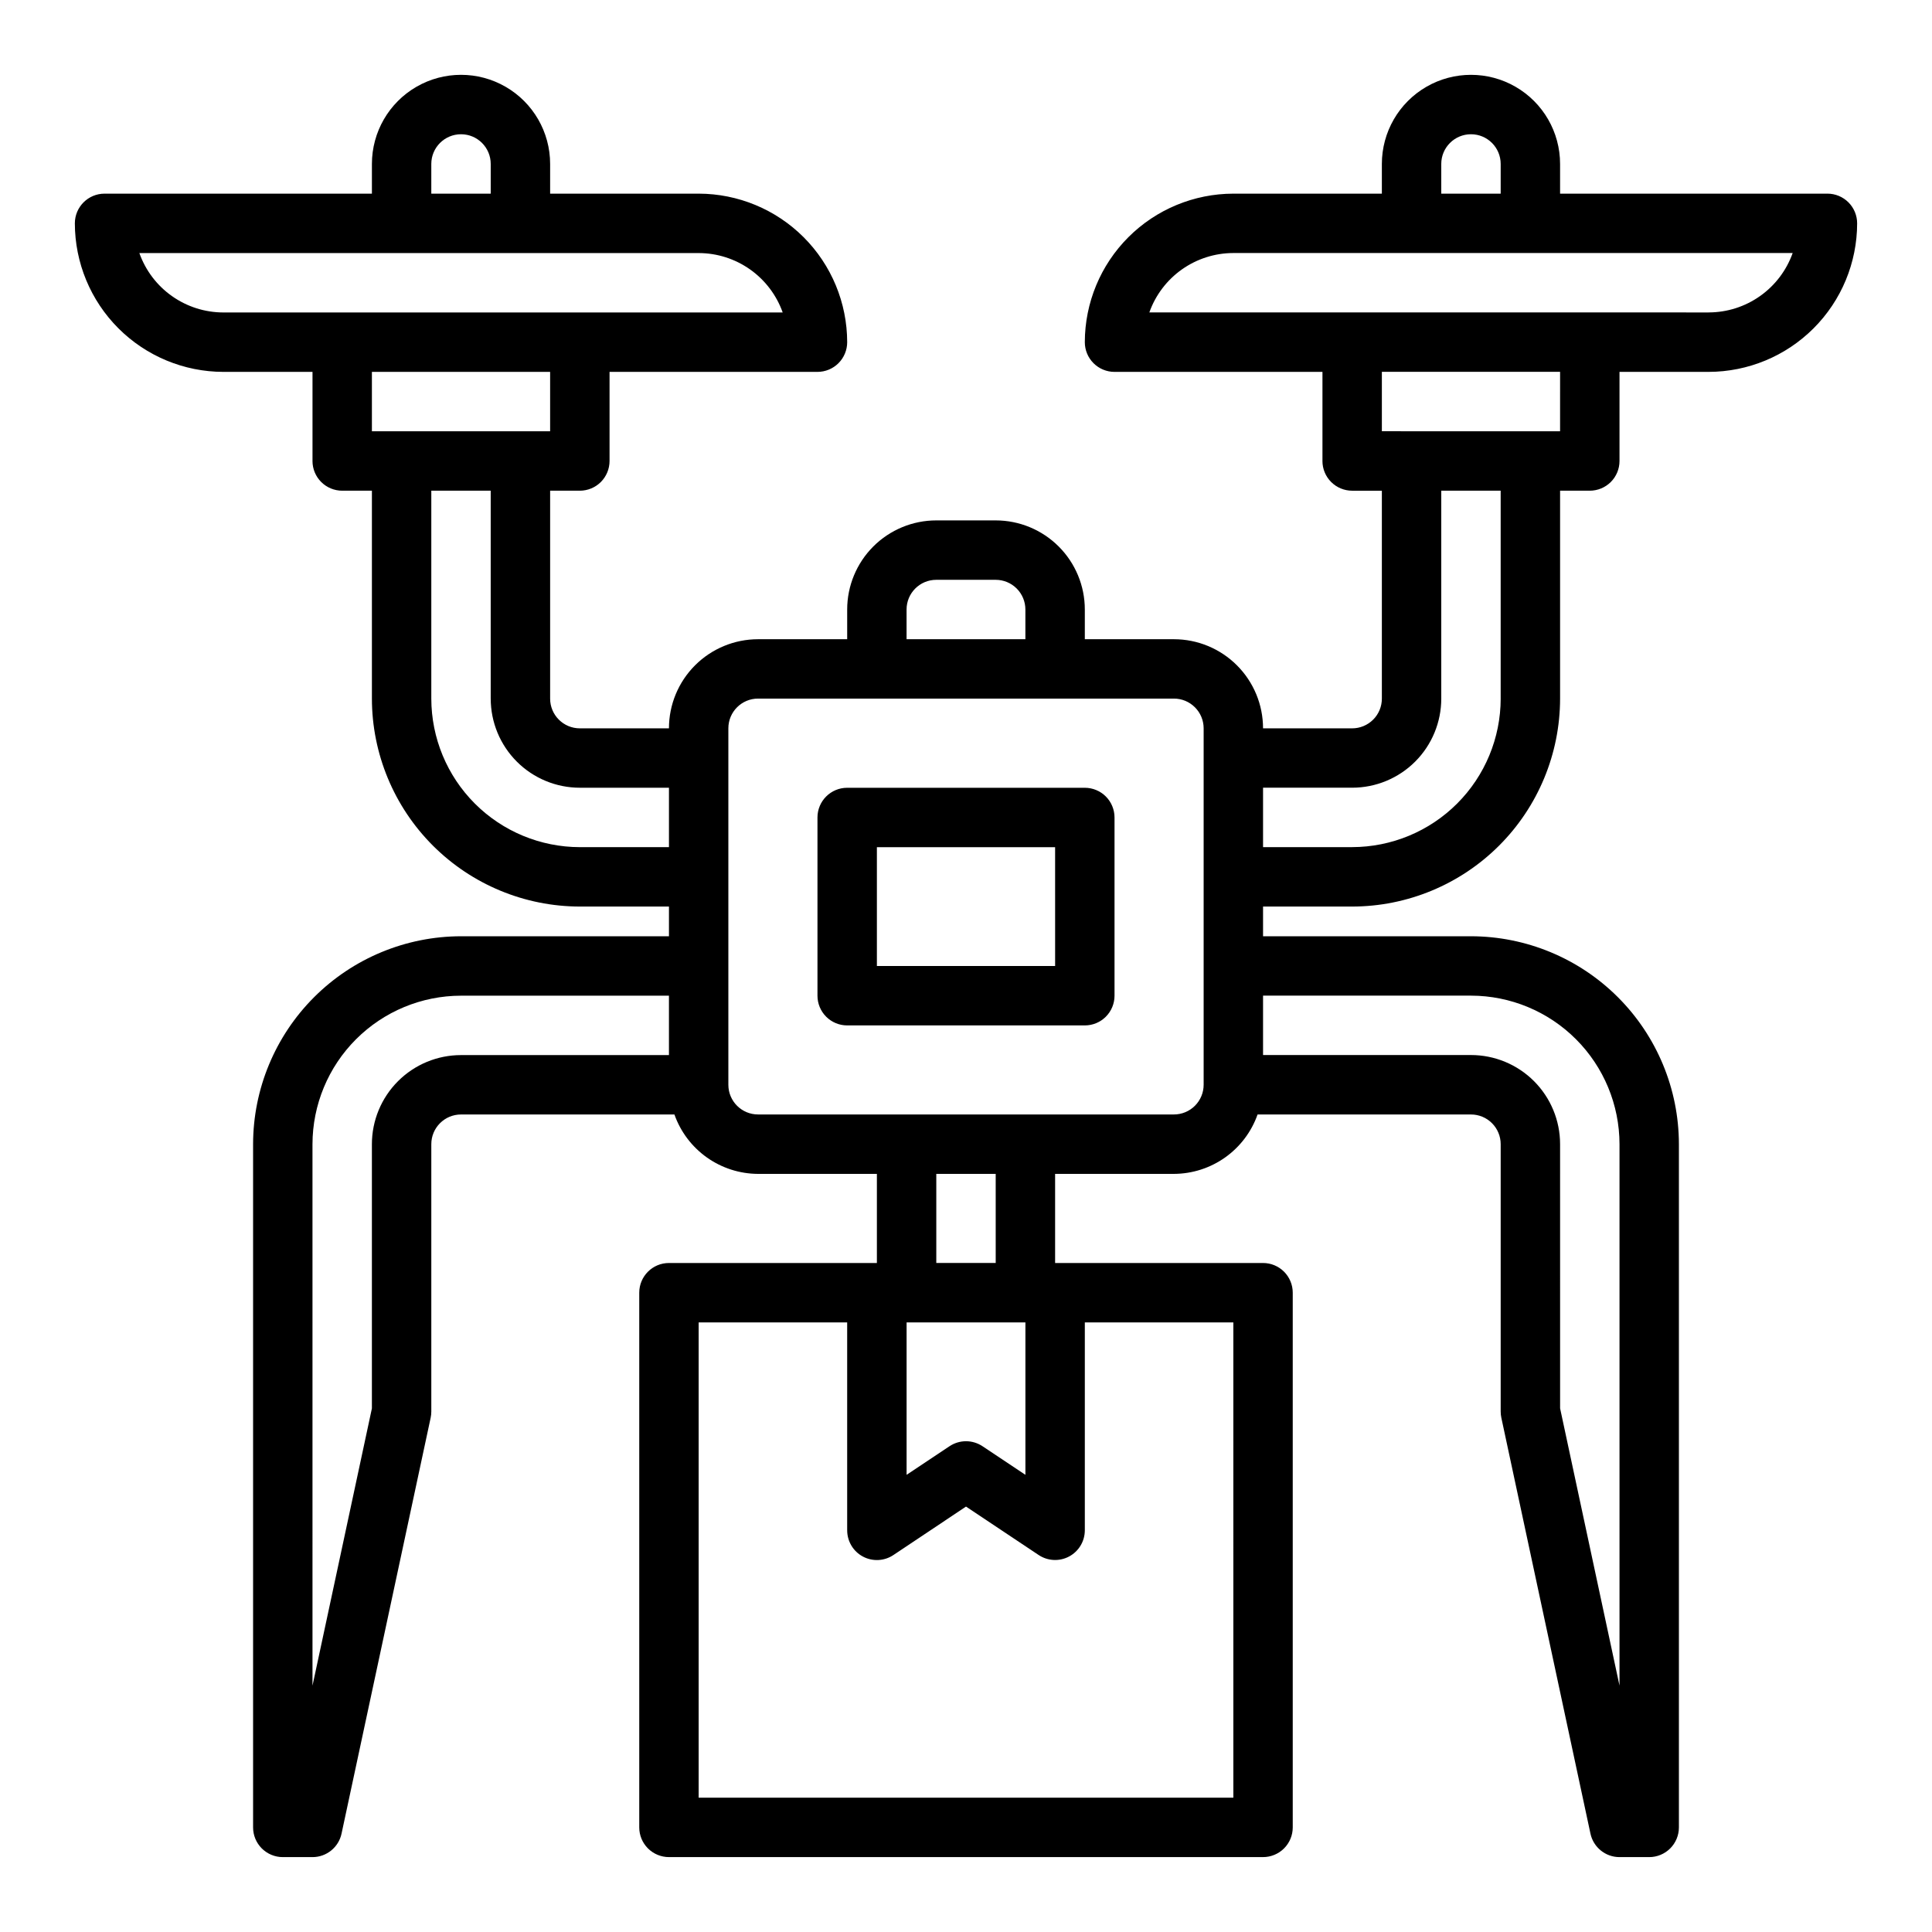 <?xml version="1.0" encoding="UTF-8"?>
<!-- Uploaded to: SVG Repo, www.svgrepo.com, Generator: SVG Repo Mixer Tools -->
<svg fill="#000000" width="800px" height="800px" version="1.1" viewBox="144 144 512 512" xmlns="http://www.w3.org/2000/svg">
 <g>
  <path d="m628.29 195.32h-70.852v-7.871c0-8.438-4.5-16.234-11.805-20.453-7.309-4.219-16.312-4.219-23.617 0-7.309 4.219-11.809 12.016-11.809 20.453v7.871h-39.359c-10.438 0.016-20.441 4.164-27.82 11.543-7.379 7.379-11.527 17.383-11.539 27.82 0 2.086 0.828 4.09 2.305 5.566 1.477 1.477 3.477 2.305 5.566 2.305h55.105v23.617h-0.004c0 2.086 0.832 4.09 2.309 5.566 1.477 1.473 3.477 2.305 5.566 2.305h7.871v55.105-0.004c0 2.09-0.828 4.094-2.305 5.566-1.477 1.477-3.481 2.309-5.566 2.309h-23.617c0-6.266-2.488-12.27-6.918-16.699-4.43-4.43-10.434-6.918-16.699-6.918h-23.613v-7.871c0-6.266-2.488-12.27-6.918-16.699-4.43-4.43-10.438-6.918-16.699-6.918h-15.746c-6.262 0-12.27 2.488-16.699 6.918-4.426 4.43-6.914 10.434-6.914 16.699v7.871h-23.617c-6.262 0-12.27 2.488-16.699 6.918-4.43 4.43-6.918 10.434-6.918 16.699h-23.613c-4.348 0-7.875-3.527-7.875-7.875v-55.102h7.875c2.086 0 4.09-0.832 5.566-2.305 1.473-1.477 2.305-3.481 2.305-5.566v-23.617h55.105-0.004c2.09 0 4.09-0.828 5.566-2.305 1.477-1.477 2.309-3.481 2.309-5.566-0.016-10.438-4.164-20.441-11.543-27.82-7.379-7.379-17.383-11.527-27.82-11.543h-39.359v-7.871c0-8.438-4.5-16.234-11.809-20.453-7.305-4.219-16.309-4.219-23.613 0-7.309 4.219-11.809 12.016-11.809 20.453v7.871h-70.848c-4.348 0-7.875 3.527-7.875 7.875 0.016 10.434 4.164 20.438 11.543 27.816s17.383 11.531 27.82 11.543h23.617v23.617h-0.004c0 2.086 0.832 4.09 2.309 5.566 1.477 1.473 3.477 2.305 5.566 2.305h7.871v55.105-0.004c0.016 14.609 5.828 28.617 16.156 38.949 10.332 10.328 24.34 16.141 38.949 16.156h23.617v7.871h-55.105c-14.609 0.02-28.617 5.828-38.949 16.16-10.328 10.328-16.141 24.336-16.156 38.945v181.06c0 2.086 0.828 4.09 2.305 5.566 1.477 1.473 3.481 2.305 5.566 2.305h7.871c3.715 0 6.926-2.598 7.699-6.227l23.617-110.21v-0.004c0.113-0.539 0.172-1.09 0.172-1.645v-70.848c0-4.348 3.527-7.871 7.875-7.871h56.551c1.621 4.59 4.621 8.562 8.59 11.383 3.969 2.816 8.711 4.34 13.578 4.359h31.488v23.617h-55.105c-4.348 0-7.871 3.523-7.871 7.871v141.7c0 2.086 0.828 4.09 2.305 5.566 1.477 1.473 3.481 2.305 5.566 2.305h157.44c2.086 0 4.09-0.832 5.566-2.305 1.477-1.477 2.305-3.481 2.305-5.566v-141.7c0-2.086-0.828-4.09-2.305-5.566-1.477-1.477-3.481-2.305-5.566-2.305h-55.105v-23.617h31.488c4.867-0.02 9.609-1.543 13.578-4.359 3.969-2.82 6.969-6.793 8.59-11.383h56.555c2.086 0 4.09 0.828 5.566 2.305 1.477 1.477 2.305 3.481 2.305 5.566v70.848c0 0.555 0.059 1.105 0.172 1.645l23.617 110.21v0.004c0.777 3.629 3.984 6.227 7.699 6.227h7.871c2.09 0 4.09-0.832 5.566-2.305 1.477-1.477 2.305-3.481 2.305-5.566v-181.06c-0.016-14.609-5.828-28.617-16.156-38.945-10.332-10.332-24.336-16.141-38.945-16.16h-55.105v-7.871h23.617c14.609-0.016 28.613-5.828 38.945-16.156 10.332-10.332 16.141-24.34 16.156-38.949v-55.102h7.875c2.086 0 4.09-0.832 5.566-2.305 1.477-1.477 2.305-3.481 2.305-5.566v-23.617h23.617c10.434-0.012 20.438-4.164 27.816-11.543 7.379-7.379 11.531-17.383 11.543-27.816 0-2.09-0.832-4.09-2.305-5.566-1.477-1.477-3.481-2.309-5.566-2.309zm-102.34-7.871c0-4.348 3.527-7.871 7.875-7.871 4.348 0 7.871 3.523 7.871 7.871v7.871h-15.746zm-141.7 118.08c0-4.348 3.523-7.871 7.871-7.871h15.746c2.086 0 4.09 0.828 5.566 2.305s2.305 3.477 2.305 5.566v7.871h-31.488zm-125.95-118.08c0-4.348 3.527-7.871 7.875-7.871 4.348 0 7.871 3.523 7.871 7.871v7.871h-15.746zm-77.371 23.617h148.22c4.883 0.004 9.645 1.523 13.633 4.34 3.988 2.82 7.004 6.801 8.641 11.402h-148.22c-4.883-0.004-9.645-1.52-13.633-4.34-3.988-2.816-7.004-6.801-8.637-11.402zm108.86 31.488v15.742h-47.23v-15.742zm7.871 125.95h0.004c-10.438-0.016-20.441-4.164-27.82-11.543s-11.527-17.383-11.543-27.82v-55.102h15.742v55.105l0.004-0.004c0 6.266 2.488 12.273 6.918 16.699 4.426 4.43 10.434 6.918 16.699 6.918h23.617v15.742zm-55.102 78.719v70.016l-15.742 73.477-0.004-143.49c0.016-10.434 4.164-20.438 11.543-27.816 7.379-7.379 17.383-11.531 27.82-11.543h55.105v15.742h-55.105c-6.266 0-12.273 2.488-16.699 6.918-4.43 4.43-6.918 10.438-6.918 16.699zm141.7 47.23h31.488v40.391l-11.375-7.582v0.004c-2.644-1.766-6.094-1.766-8.738 0l-11.375 7.582zm86.594 125.95h-141.7v-125.95h39.359v55.105h0.004c0 2.906 1.598 5.574 4.156 6.941 2.562 1.371 5.668 1.219 8.082-0.391l19.25-12.848 19.246 12.832c2.414 1.609 5.516 1.762 8.074 0.395 2.559-1.363 4.16-4.027 4.168-6.93v-55.105h39.359zm-62.977-141.7h-15.746v-23.617h15.742zm47.23-39.359h-110.21c-4.348 0-7.871-3.523-7.871-7.871v-94.465c0-4.348 3.523-7.875 7.871-7.875h110.21c2.09 0 4.09 0.832 5.566 2.309 1.477 1.477 2.309 3.477 2.309 5.566v94.465c0 2.086-0.832 4.09-2.309 5.566-1.477 1.473-3.477 2.305-5.566 2.305zm78.719-31.488h0.004c10.434 0.012 20.438 4.164 27.816 11.543 7.379 7.379 11.531 17.383 11.543 27.816v143.49l-15.742-73.477-0.004-70.016c0-6.262-2.488-12.27-6.914-16.699-4.43-4.43-10.438-6.918-16.699-6.918h-55.105v-15.742zm7.871-78.719 0.004-0.004c-0.012 10.438-4.164 20.441-11.543 27.82s-17.383 11.527-27.816 11.543h-23.617v-15.746h23.617c6.262 0 12.27-2.488 16.699-6.918 4.426-4.426 6.914-10.434 6.914-16.699v-55.102h15.742zm15.742-70.848-47.227-0.004v-15.742h47.23zm39.359-31.488-148.21-0.004c1.633-4.602 4.648-8.582 8.637-11.402 3.988-2.816 8.75-4.336 13.633-4.34h148.22c-1.637 4.602-4.652 8.586-8.641 11.402-3.988 2.82-8.746 4.336-13.629 4.34z"/>
  <path d="m431.49 352.77h-62.977c-4.348 0-7.875 3.523-7.875 7.871v47.234c0 2.086 0.832 4.09 2.309 5.566 1.477 1.477 3.477 2.305 5.566 2.305h62.977c2.086 0 4.09-0.828 5.566-2.305 1.473-1.477 2.305-3.481 2.305-5.566v-47.234c0-2.086-0.832-4.09-2.305-5.566-1.477-1.473-3.481-2.305-5.566-2.305zm-7.871 47.23-47.234 0.004v-31.488h47.23z"/>
 </g>
</svg>